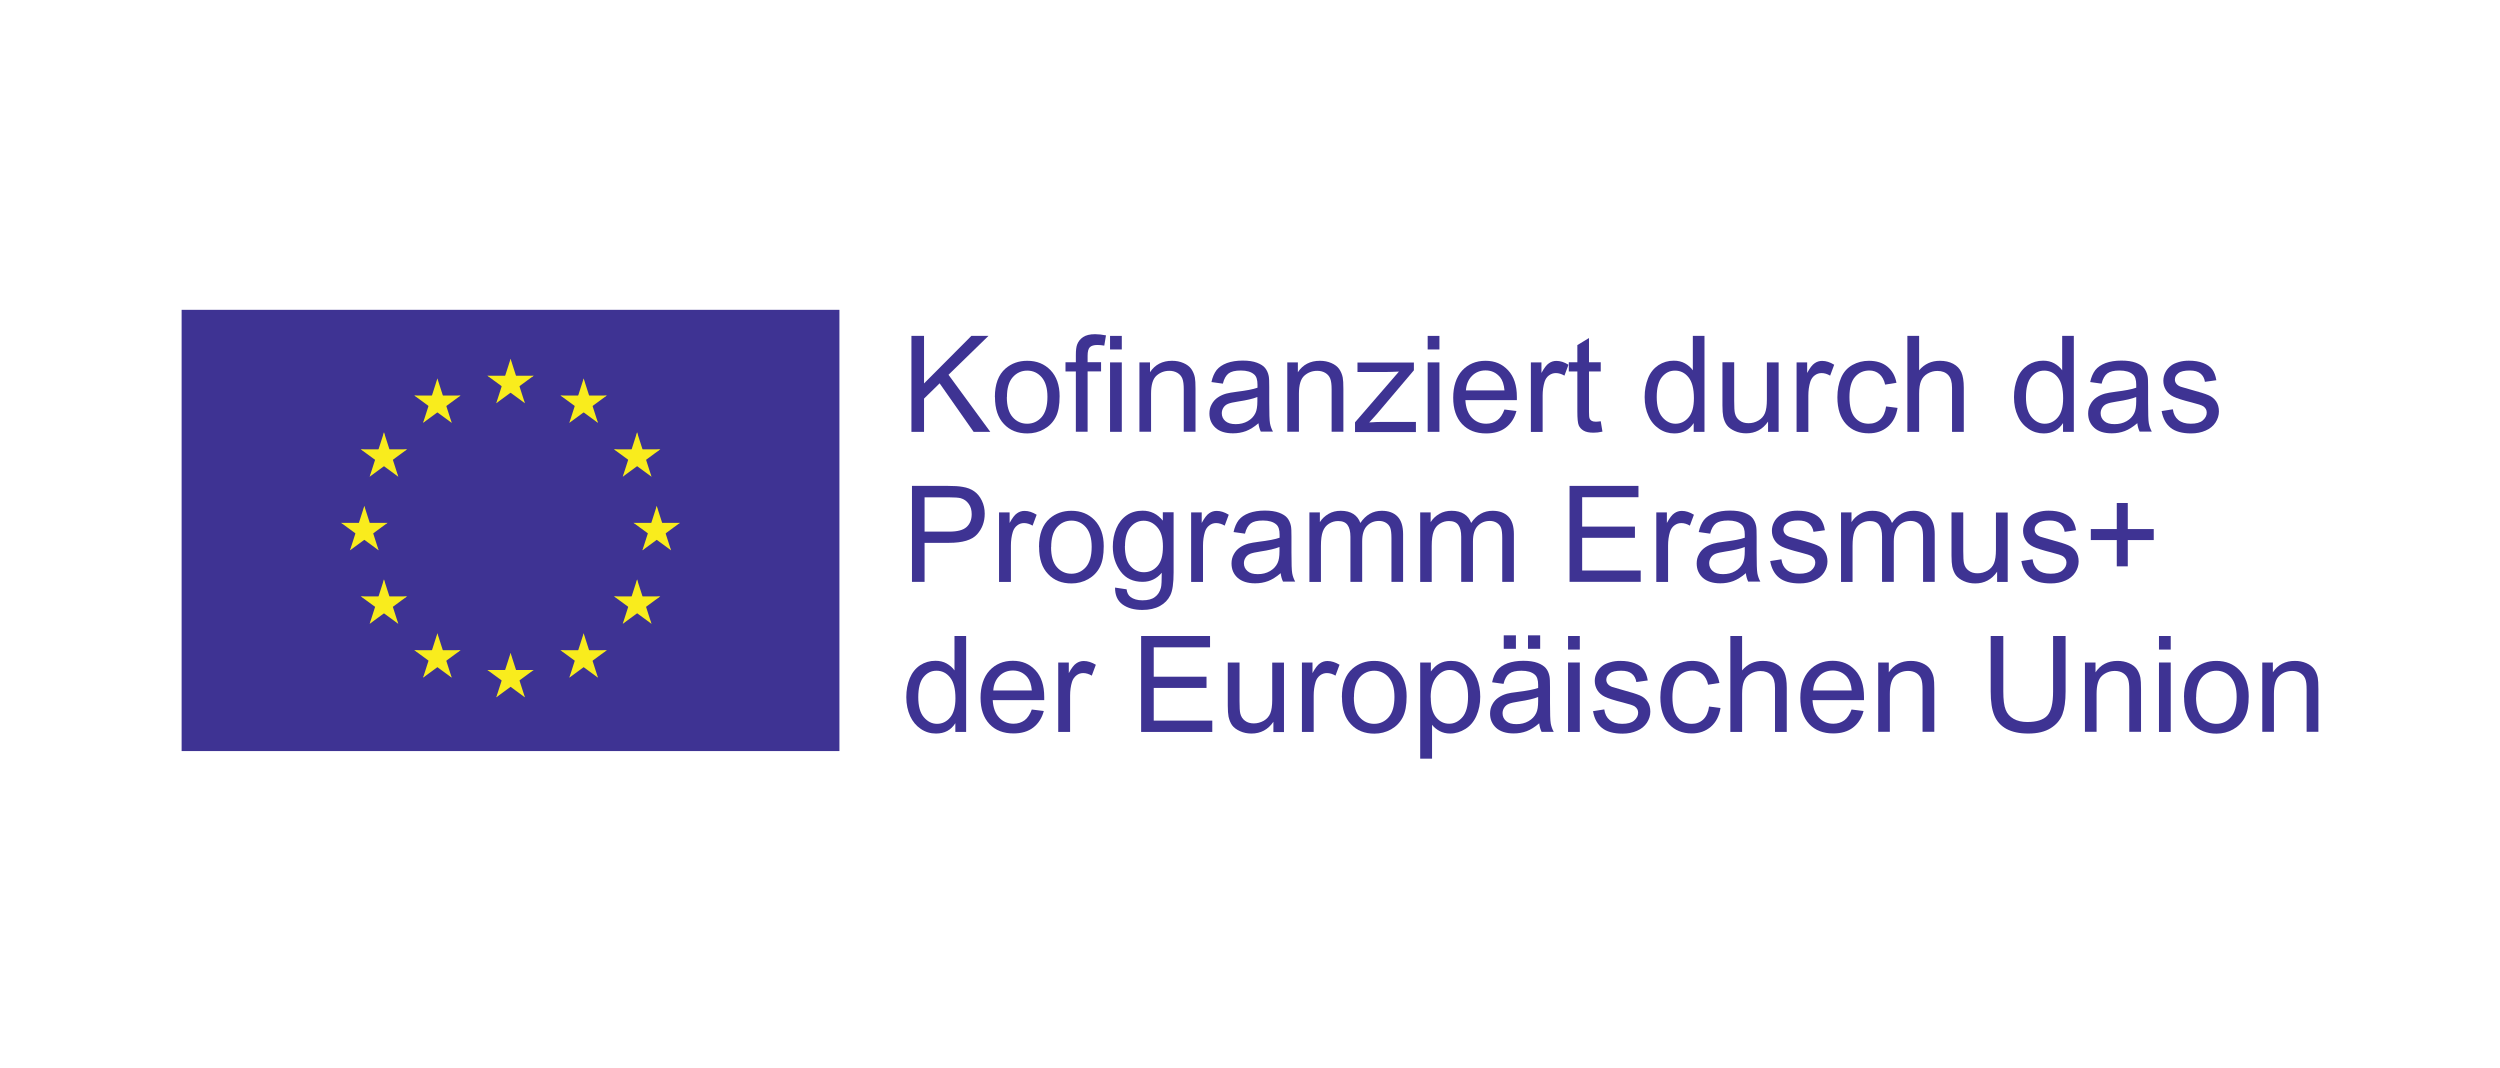 <?xml version="1.0" encoding="UTF-8"?>
<svg xmlns="http://www.w3.org/2000/svg" id="Ebene_1" viewBox="0 0 234 100" width="234" height="100">
  <defs>
    <style>
      .cls-1 {
        fill: #3e3393;
      }

      .cls-2 {
        fill: #f9ec1d;
      }
    </style>
  </defs>
  <g>
    <path class="cls-1" d="M85.31,40.42v-8.98h1.18v4.45l4.43-4.45h1.6l-3.74,3.64,3.91,5.34h-1.56l-3.18-4.54-1.46,1.43v3.11h-1.18Z"></path>
    <path class="cls-1" d="M93.12,37.17c0-1.2.33-2.1,1-2.68.56-.48,1.23-.72,2.03-.72.89,0,1.61.29,2.18.88.56.59.85,1.39.85,2.43,0,.84-.12,1.5-.37,1.97-.25.48-.61.85-1.09,1.12-.48.27-1,.4-1.56.4-.91,0-1.64-.29-2.19-.88-.56-.58-.84-1.42-.84-2.52ZM94.24,37.17c0,.83.18,1.46.54,1.87.36.41.82.62,1.36.62s1-.21,1.36-.62c.36-.42.54-1.05.54-1.9,0-.8-.18-1.41-.54-1.83-.36-.41-.81-.62-1.35-.62s-1,.21-1.36.62c-.36.41-.54,1.03-.54,1.87Z"></path>
    <path class="cls-1" d="M100.7,40.42v-5.65h-.97v-.86h.97v-.69c0-.44.04-.76.12-.97.11-.29.29-.52.56-.7.27-.18.64-.27,1.12-.27.31,0,.65.04,1.02.11l-.16.96c-.23-.04-.44-.06-.64-.06-.33,0-.57.07-.71.21-.14.14-.21.41-.21.8v.6h1.26v.86h-1.26v5.65h-1.09Z"></path>
    <path class="cls-1" d="M103.9,32.71v-1.27h1.1v1.27h-1.1ZM103.9,40.42v-6.5h1.1v6.5h-1.1Z"></path>
    <path class="cls-1" d="M106.65,40.42v-6.5h.99v.92c.47-.71,1.16-1.07,2.06-1.07.39,0,.75.07,1.07.21.33.14.57.33.73.55.16.23.28.5.34.81.04.2.06.56.06,1.07v4h-1.1v-3.96c0-.45-.04-.78-.13-1.01s-.24-.4-.45-.53c-.22-.13-.47-.2-.76-.2-.47,0-.87.15-1.21.45-.34.3-.51.86-.51,1.7v3.55h-1.1Z"></path>
    <path class="cls-1" d="M117.79,39.62c-.41.35-.8.59-1.17.73-.38.14-.78.21-1.21.21-.71,0-1.26-.17-1.64-.52-.38-.35-.57-.79-.57-1.34,0-.32.07-.61.22-.87.14-.26.33-.47.57-.63.23-.16.5-.28.79-.36.21-.06.54-.11.97-.17.88-.11,1.54-.23,1.95-.38,0-.15,0-.25,0-.29,0-.45-.1-.77-.31-.95-.28-.25-.7-.37-1.25-.37-.52,0-.9.09-1.14.27s-.43.5-.54.96l-1.07-.15c.1-.46.26-.83.48-1.12.22-.28.55-.5.97-.66.42-.15.91-.23,1.47-.23s1,.07,1.34.2c.34.13.6.29.76.49.16.2.28.45.34.75.04.19.05.53.05,1.02v1.47c0,1.02.02,1.67.07,1.94s.14.53.28.78h-1.14c-.11-.23-.19-.5-.22-.8ZM117.69,37.16c-.4.16-.99.3-1.79.42-.45.07-.77.14-.96.22-.19.08-.33.2-.43.36-.1.16-.15.33-.15.52,0,.29.11.54.33.73s.54.29.97.29.8-.09,1.13-.28c.33-.19.57-.44.72-.76.12-.25.18-.62.18-1.1v-.4Z"></path>
    <path class="cls-1" d="M120.49,40.42v-6.5h.99v.92c.47-.71,1.16-1.07,2.06-1.07.39,0,.75.07,1.07.21.33.14.57.33.73.55.16.23.28.5.34.81.04.2.06.56.06,1.07v4h-1.1v-3.96c0-.45-.04-.78-.13-1.01s-.24-.4-.45-.53-.47-.2-.76-.2c-.47,0-.87.15-1.21.45s-.51.86-.51,1.7v3.55h-1.1Z"></path>
    <path class="cls-1" d="M126.83,40.42v-.89l4.11-4.75c-.47.02-.88.04-1.24.04h-2.64v-.89h5.28v.73l-3.5,4.13-.68.75c.49-.04.95-.05,1.38-.05h2.99v.95h-5.72Z"></path>
    <path class="cls-1" d="M133.63,32.71v-1.27h1.1v1.27h-1.1ZM133.63,40.42v-6.5h1.1v6.5h-1.1Z"></path>
    <path class="cls-1" d="M140.81,38.33l1.13.14c-.18.67-.51,1.18-.99,1.55-.48.37-1.1.55-1.85.55-.95,0-1.69-.29-2.25-.88-.55-.59-.83-1.41-.83-2.46s.28-1.94.84-2.55c.56-.6,1.29-.91,2.18-.91s1.57.3,2.12.89c.55.59.82,1.42.82,2.5,0,.07,0,.16,0,.29h-4.82c.04.71.24,1.26.6,1.64.36.38.81.57,1.35.57.4,0,.74-.11,1.03-.32s.51-.55.68-1.02ZM137.21,36.54h3.61c-.05-.55-.19-.96-.41-1.23-.35-.42-.8-.64-1.36-.64-.5,0-.93.17-1.27.51-.34.34-.53.79-.57,1.36Z"></path>
    <path class="cls-1" d="M143.29,40.42v-6.5h.99v.99c.25-.46.48-.77.7-.91.21-.15.45-.22.7-.22.37,0,.74.12,1.13.36l-.38,1.02c-.27-.16-.54-.24-.8-.24-.24,0-.45.07-.65.22-.19.14-.33.35-.41.6-.12.39-.18.82-.18,1.29v3.4h-1.1Z"></path>
    <path class="cls-1" d="M149.83,39.43l.16.97c-.31.07-.58.1-.83.1-.4,0-.71-.06-.93-.19-.22-.13-.37-.29-.46-.5-.09-.21-.13-.64-.13-1.3v-3.74h-.8v-.86h.8v-1.61l1.09-.66v2.27h1.1v.86h-1.1v3.8c0,.31.02.52.06.61s.1.16.19.21c.09.05.21.08.37.08.12,0,.28-.01.48-.04Z"></path>
    <path class="cls-1" d="M158.53,40.42v-.82c-.41.64-1.01.97-1.81.97-.51,0-.99-.14-1.42-.43-.43-.29-.77-.68-1-1.2-.24-.51-.36-1.1-.36-1.77s.11-1.24.32-1.77c.21-.53.54-.93.97-1.22.43-.28.91-.42,1.44-.42.39,0,.74.08,1.04.25.3.17.55.38.74.65v-3.22h1.09v8.98h-1.02ZM155.07,37.17c0,.83.17,1.46.52,1.87.35.41.76.62,1.24.62s.89-.2,1.22-.59c.34-.39.5-1,.5-1.8,0-.89-.17-1.54-.51-1.96-.34-.42-.76-.62-1.26-.62s-.89.2-1.22.6-.49,1.03-.49,1.89Z"></path>
    <path class="cls-1" d="M165.49,40.42v-.96c-.5.73-1.19,1.1-2.05,1.1-.38,0-.74-.07-1.07-.22-.33-.15-.58-.33-.74-.55-.16-.22-.27-.49-.34-.82-.04-.22-.07-.56-.07-1.03v-4.03h1.1v3.61c0,.58.02.96.07,1.16.07.29.21.52.44.68.22.17.5.25.83.25s.64-.08.93-.25c.29-.17.49-.4.61-.69.12-.29.18-.72.18-1.27v-3.48h1.1v6.5h-.98Z"></path>
    <path class="cls-1" d="M168.16,40.42v-6.5h.99v.99c.25-.46.48-.77.7-.91.21-.15.45-.22.7-.22.37,0,.74.12,1.13.36l-.38,1.02c-.27-.16-.54-.24-.8-.24-.24,0-.45.07-.65.22-.19.14-.33.35-.41.6-.12.39-.18.82-.18,1.29v3.4h-1.1Z"></path>
    <path class="cls-1" d="M176.53,38.04l1.08.14c-.12.75-.42,1.33-.9,1.75-.49.42-1.08.63-1.79.63-.88,0-1.6-.29-2.13-.87s-.81-1.42-.81-2.5c0-.7.12-1.32.35-1.84.23-.53.58-.92,1.06-1.19.47-.26.99-.39,1.54-.39.7,0,1.28.18,1.72.54.45.36.73.86.86,1.52l-1.06.17c-.1-.44-.28-.77-.54-.99-.26-.22-.57-.33-.93-.33-.55,0-1,.2-1.35.6s-.52,1.03-.52,1.89.17,1.51.5,1.9c.33.4.77.59,1.3.59.43,0,.79-.13,1.08-.4.29-.27.47-.67.55-1.22Z"></path>
    <path class="cls-1" d="M178.53,40.42v-8.98h1.1v3.22c.51-.6,1.16-.89,1.94-.89.48,0,.89.09,1.25.28.35.19.61.45.76.79.15.33.23.82.23,1.46v4.12h-1.1v-4.12c0-.55-.12-.95-.36-1.2s-.57-.38-1.01-.38c-.32,0-.63.08-.92.25s-.49.4-.61.69-.18.69-.18,1.2v3.56h-1.1Z"></path>
    <path class="cls-1" d="M193.1,40.42v-.82c-.41.64-1.01.97-1.81.97-.51,0-.99-.14-1.42-.43-.43-.29-.77-.68-1-1.2-.24-.51-.36-1.1-.36-1.77s.11-1.24.32-1.77c.21-.53.54-.93.97-1.22.43-.28.91-.42,1.44-.42.39,0,.74.08,1.04.25.3.17.55.38.74.65v-3.22h1.09v8.98h-1.02ZM189.63,37.17c0,.83.17,1.46.52,1.87.35.41.76.62,1.24.62s.89-.2,1.22-.59c.34-.39.5-1,.5-1.8,0-.89-.17-1.54-.51-1.96-.34-.42-.76-.62-1.26-.62s-.89.2-1.22.6-.49,1.03-.49,1.89Z"></path>
    <path class="cls-1" d="M200.04,39.62c-.41.35-.8.59-1.17.73-.38.14-.78.21-1.21.21-.71,0-1.26-.17-1.64-.52-.38-.35-.57-.79-.57-1.34,0-.32.07-.61.22-.87.14-.26.33-.47.57-.63.23-.16.5-.28.79-.36.21-.06.54-.11.97-.17.88-.11,1.54-.23,1.95-.38,0-.15,0-.25,0-.29,0-.45-.1-.77-.31-.95-.28-.25-.7-.37-1.25-.37-.51,0-.9.09-1.14.27s-.43.5-.54.96l-1.07-.15c.1-.46.26-.83.48-1.12.22-.28.55-.5.97-.66.42-.15.91-.23,1.47-.23s1,.07,1.35.2c.34.13.6.29.76.49.16.2.28.45.34.75.04.19.05.53.05,1.02v1.47c0,1.02.02,1.67.07,1.94s.14.53.28.78h-1.14c-.11-.23-.19-.5-.22-.8ZM199.95,37.16c-.4.16-.99.3-1.79.42-.45.07-.77.14-.96.22-.19.08-.33.2-.43.36s-.15.33-.15.52c0,.29.11.54.33.73.22.2.54.29.97.29s.8-.09,1.13-.28.57-.44.72-.76c.12-.25.18-.62.18-1.1v-.4Z"></path>
    <path class="cls-1" d="M202.3,38.48l1.08-.17c.06.44.23.77.51,1,.28.23.67.35,1.17.35s.88-.1,1.12-.31c.24-.21.37-.45.37-.73,0-.25-.11-.44-.32-.59-.15-.1-.52-.22-1.12-.37-.8-.2-1.36-.38-1.67-.53-.31-.15-.55-.36-.71-.62-.16-.26-.24-.55-.24-.87,0-.29.07-.56.2-.81.13-.25.31-.45.54-.62.17-.13.4-.23.7-.32.29-.09.61-.13.95-.13.51,0,.95.07,1.34.22.38.15.67.35.85.6s.31.59.38,1.01l-1.07.15c-.05-.33-.19-.6-.42-.78-.23-.19-.56-.28-.99-.28-.5,0-.86.08-1.08.25-.22.17-.32.36-.32.59,0,.14.04.27.13.39.09.12.23.22.42.29.11.04.43.13.97.28.78.21,1.32.38,1.62.51.31.13.55.33.72.58.17.25.26.57.26.94s-.11.71-.32,1.04c-.21.32-.52.58-.92.75-.4.18-.86.27-1.36.27-.84,0-1.48-.18-1.92-.53-.44-.35-.72-.87-.84-1.56Z"></path>
    <path class="cls-1" d="M85.36,54.46v-8.98h3.37c.59,0,1.04.03,1.36.09.44.07.81.21,1.1.42.3.21.53.5.71.87.18.37.27.78.27,1.22,0,.76-.24,1.41-.72,1.94-.48.53-1.36.79-2.62.79h-2.29v3.65h-1.18ZM86.54,49.76h2.31c.76,0,1.3-.14,1.62-.43s.48-.69.48-1.21c0-.38-.09-.7-.28-.96-.19-.27-.44-.44-.75-.53-.2-.05-.57-.08-1.1-.08h-2.28v3.21Z"></path>
    <path class="cls-1" d="M93.51,54.46v-6.5h.99v.99c.25-.46.48-.77.7-.91.21-.15.45-.22.7-.22.37,0,.74.12,1.13.36l-.38,1.02c-.27-.16-.54-.24-.8-.24-.24,0-.45.07-.64.22-.19.14-.33.35-.41.6-.12.39-.18.82-.18,1.29v3.4h-1.1Z"></path>
    <path class="cls-1" d="M97.25,51.21c0-1.2.33-2.1,1-2.68.56-.48,1.23-.72,2.03-.72.89,0,1.61.29,2.18.88.56.59.85,1.39.85,2.43,0,.84-.12,1.49-.37,1.97-.25.48-.61.85-1.09,1.12-.48.27-1,.4-1.56.4-.91,0-1.64-.29-2.19-.88-.56-.58-.84-1.42-.84-2.52ZM98.38,51.21c0,.83.18,1.46.54,1.87.36.41.82.62,1.36.62s1-.21,1.36-.62c.36-.42.54-1.05.54-1.9,0-.8-.18-1.41-.54-1.83-.36-.41-.81-.62-1.35-.62s-1,.21-1.36.62c-.36.41-.54,1.03-.54,1.87Z"></path>
    <path class="cls-1" d="M104.38,55l1.07.16c.04.33.17.57.37.72.27.2.64.31,1.11.31.51,0,.9-.1,1.17-.31.28-.2.46-.49.56-.86.06-.22.08-.7.08-1.41-.48.57-1.08.85-1.79.85-.89,0-1.58-.32-2.06-.97s-.73-1.42-.73-2.32c0-.62.11-1.19.33-1.72.22-.52.55-.93.97-1.22.42-.29.92-.43,1.49-.43.76,0,1.39.31,1.89.93v-.78h1.01v5.62c0,1.01-.1,1.73-.31,2.15-.21.42-.53.76-.97,1-.44.24-.99.37-1.64.37-.77,0-1.39-.17-1.87-.52-.47-.35-.7-.88-.69-1.58ZM105.29,51.1c0,.85.17,1.47.51,1.87.34.39.76.59,1.27.59s.92-.19,1.27-.58.51-1,.51-1.83-.18-1.4-.53-1.8c-.35-.4-.77-.61-1.27-.61s-.9.2-1.24.6c-.34.4-.51.99-.51,1.77Z"></path>
    <path class="cls-1" d="M111.49,54.46v-6.5h.99v.99c.25-.46.48-.77.7-.91.21-.15.45-.22.7-.22.37,0,.74.12,1.13.36l-.38,1.02c-.27-.16-.54-.24-.8-.24-.24,0-.45.07-.64.22-.19.14-.33.35-.41.6-.12.39-.18.82-.18,1.29v3.4h-1.1Z"></path>
    <path class="cls-1" d="M119.86,53.66c-.41.35-.8.59-1.17.73-.38.14-.78.21-1.21.21-.71,0-1.26-.18-1.64-.52s-.57-.79-.57-1.34c0-.32.07-.61.22-.87.14-.26.33-.47.57-.63.23-.16.5-.28.79-.36.21-.06.54-.11.97-.17.88-.11,1.54-.23,1.95-.38,0-.15,0-.25,0-.29,0-.45-.1-.77-.31-.95-.28-.25-.7-.37-1.25-.37-.52,0-.9.09-1.14.27s-.43.5-.54.96l-1.07-.15c.1-.46.26-.83.48-1.12.22-.28.55-.5.97-.66.42-.15.91-.23,1.47-.23s1,.07,1.35.2c.34.13.6.29.76.49.16.2.28.45.34.75.04.19.05.53.05,1.02v1.47c0,1.02.02,1.67.07,1.94.05.27.14.53.28.78h-1.14c-.11-.23-.19-.5-.22-.8ZM119.76,51.2c-.4.16-.99.3-1.79.42-.45.07-.77.14-.96.22-.19.08-.33.2-.43.36-.1.16-.15.33-.15.52,0,.29.11.54.33.73.22.2.54.29.97.29s.8-.09,1.13-.28c.33-.19.57-.44.72-.76.12-.25.18-.62.18-1.1v-.4Z"></path>
    <path class="cls-1" d="M122.56,54.46v-6.5h.98v.91c.2-.32.47-.57.81-.77s.72-.29,1.15-.29c.48,0,.87.1,1.18.3.31.2.52.48.65.84.51-.76,1.18-1.14,2-1.14.64,0,1.13.18,1.48.54.35.36.52.91.52,1.65v4.46h-1.09v-4.1c0-.44-.04-.76-.11-.95-.07-.19-.2-.35-.39-.47s-.41-.18-.66-.18c-.45,0-.83.15-1.13.46s-.45.79-.45,1.46v3.78h-1.1v-4.22c0-.49-.09-.86-.27-1.1-.18-.25-.47-.37-.88-.37-.31,0-.59.08-.86.25-.26.16-.45.4-.57.72-.12.31-.18.77-.18,1.36v3.37h-1.1Z"></path>
    <path class="cls-1" d="M132.93,54.46v-6.5h.98v.91c.2-.32.47-.57.81-.77s.72-.29,1.15-.29c.48,0,.87.1,1.18.3.31.2.52.48.65.84.51-.76,1.18-1.14,2-1.14.64,0,1.13.18,1.48.54.35.36.52.91.52,1.65v4.46h-1.09v-4.1c0-.44-.04-.76-.11-.95-.07-.19-.2-.35-.39-.47s-.41-.18-.66-.18c-.45,0-.83.15-1.13.46s-.45.79-.45,1.46v3.78h-1.1v-4.22c0-.49-.09-.86-.27-1.1-.18-.25-.47-.37-.88-.37-.31,0-.59.08-.86.25-.26.16-.45.4-.57.72s-.18.77-.18,1.36v3.37h-1.1Z"></path>
    <path class="cls-1" d="M146.91,54.46v-8.98h6.45v1.06h-5.27v2.75h4.94v1.05h-4.94v3.06h5.48v1.06h-6.66Z"></path>
    <path class="cls-1" d="M155.03,54.46v-6.5h.99v.99c.25-.46.48-.77.7-.91.21-.15.45-.22.7-.22.37,0,.74.12,1.13.36l-.38,1.02c-.27-.16-.54-.24-.8-.24-.24,0-.45.07-.65.22-.19.14-.33.35-.41.6-.12.39-.18.82-.18,1.29v3.4h-1.1Z"></path>
    <path class="cls-1" d="M163.4,53.66c-.41.35-.8.59-1.17.73-.38.14-.78.21-1.21.21-.71,0-1.26-.18-1.64-.52-.38-.35-.57-.79-.57-1.34,0-.32.07-.61.22-.87.14-.26.33-.47.57-.63.23-.16.5-.28.79-.36.21-.06.54-.11.97-.17.88-.11,1.54-.23,1.95-.38,0-.15,0-.25,0-.29,0-.45-.1-.77-.31-.95-.28-.25-.7-.37-1.25-.37-.51,0-.9.09-1.14.27s-.43.5-.54.96l-1.07-.15c.1-.46.26-.83.48-1.12.22-.28.55-.5.97-.66.42-.15.91-.23,1.47-.23s1,.07,1.35.2c.34.13.6.29.76.49.16.2.28.45.34.75.04.19.05.53.05,1.02v1.47c0,1.02.02,1.67.07,1.94.05.27.14.53.28.78h-1.14c-.11-.23-.19-.5-.22-.8ZM163.31,51.2c-.4.16-.99.3-1.79.42-.45.07-.77.14-.96.22-.19.08-.33.2-.43.36-.1.16-.15.33-.15.52,0,.29.11.54.33.73.22.2.54.29.97.29s.8-.09,1.13-.28c.33-.19.57-.44.72-.76.12-.25.18-.62.18-1.1v-.4Z"></path>
    <path class="cls-1" d="M165.66,52.52l1.08-.17c.06.44.23.77.51,1,.28.23.67.35,1.17.35s.88-.1,1.12-.31.37-.45.37-.73c0-.25-.11-.44-.32-.59-.15-.1-.52-.22-1.12-.37-.8-.2-1.36-.38-1.67-.53-.31-.15-.55-.35-.71-.62-.16-.26-.24-.55-.24-.87,0-.29.07-.56.2-.81.13-.25.31-.45.54-.62.17-.13.4-.23.7-.32.29-.09.61-.13.95-.13.51,0,.95.07,1.34.22.38.15.67.35.85.6s.31.59.38,1.01l-1.07.15c-.05-.33-.19-.6-.42-.78-.23-.19-.56-.28-.99-.28-.5,0-.86.08-1.08.25-.22.17-.32.36-.32.59,0,.14.04.27.13.39.09.12.23.22.42.29.11.04.43.13.97.28.78.21,1.32.38,1.62.51.31.13.55.33.72.58.17.25.26.57.26.94s-.11.71-.32,1.04c-.21.32-.52.58-.92.75-.4.18-.86.27-1.36.27-.84,0-1.48-.18-1.92-.53-.44-.35-.72-.87-.84-1.56Z"></path>
    <path class="cls-1" d="M172.32,54.46v-6.5h.98v.91c.2-.32.47-.57.81-.77s.72-.29,1.15-.29c.48,0,.87.1,1.18.3.31.2.52.48.65.84.51-.76,1.18-1.14,2-1.14.64,0,1.13.18,1.48.54.35.36.52.91.52,1.65v4.46h-1.09v-4.1c0-.44-.04-.76-.11-.95-.07-.19-.2-.35-.39-.47s-.41-.18-.66-.18c-.45,0-.83.15-1.13.46s-.45.79-.45,1.46v3.78h-1.1v-4.22c0-.49-.09-.86-.27-1.1-.18-.25-.47-.37-.88-.37-.31,0-.59.08-.86.25-.26.16-.45.4-.57.72s-.18.77-.18,1.36v3.37h-1.1Z"></path>
    <path class="cls-1" d="M186.93,54.46v-.95c-.5.73-1.19,1.1-2.05,1.1-.38,0-.74-.07-1.07-.22-.33-.15-.58-.33-.74-.55-.16-.22-.27-.5-.34-.82-.04-.22-.07-.56-.07-1.03v-4.03h1.1v3.61c0,.58.02.96.07,1.16.07.29.21.52.44.68.22.17.5.25.83.25s.64-.09.93-.25c.29-.17.49-.4.61-.69.12-.29.18-.72.18-1.27v-3.48h1.1v6.5h-.98Z"></path>
    <path class="cls-1" d="M189.17,52.52l1.08-.17c.06.44.23.77.51,1,.28.23.67.35,1.17.35s.88-.1,1.12-.31.37-.45.37-.73c0-.25-.11-.44-.32-.59-.15-.1-.52-.22-1.12-.37-.8-.2-1.36-.38-1.67-.53-.31-.15-.55-.35-.71-.62-.16-.26-.24-.55-.24-.87,0-.29.07-.56.2-.81.13-.25.31-.45.54-.62.17-.13.4-.23.7-.32.29-.09.61-.13.95-.13.51,0,.95.07,1.34.22.38.15.67.35.85.6s.31.59.38,1.01l-1.07.15c-.05-.33-.19-.6-.42-.78-.23-.19-.56-.28-.99-.28-.5,0-.86.08-1.08.25-.22.17-.32.36-.32.59,0,.14.04.27.13.39.09.12.23.22.42.29.11.04.43.13.97.28.78.21,1.32.38,1.62.51.31.13.55.33.72.58.17.25.26.57.26.94s-.11.71-.32,1.04c-.21.32-.52.58-.92.75-.4.18-.86.27-1.36.27-.84,0-1.48-.18-1.92-.53-.44-.35-.72-.87-.84-1.56Z"></path>
    <path class="cls-1" d="M198.13,53.01v-2.46h-2.43v-1.03h2.43v-2.44h1.03v2.44h2.43v1.03h-2.43v2.46h-1.03Z"></path>
    <path class="cls-1" d="M89.42,68.51v-.82c-.41.65-1.01.97-1.81.97-.52,0-.99-.14-1.42-.43-.43-.29-.77-.69-1-1.2s-.36-1.1-.36-1.77.11-1.24.32-1.77c.22-.53.54-.93.97-1.22.43-.28.91-.42,1.44-.42.39,0,.74.08,1.04.25.3.17.55.38.74.65v-3.22h1.09v8.98h-1.02ZM85.95,65.26c0,.83.17,1.46.52,1.87.35.41.76.62,1.24.62s.89-.2,1.22-.59c.33-.39.5-1,.5-1.8,0-.89-.17-1.54-.51-1.96s-.76-.62-1.26-.62-.89.2-1.22.6c-.33.4-.49,1.03-.49,1.89Z"></path>
    <path class="cls-1" d="M96.57,66.41l1.13.14c-.18.67-.51,1.18-.99,1.55-.48.37-1.1.55-1.85.55-.95,0-1.69-.29-2.25-.88-.55-.59-.83-1.41-.83-2.46s.28-1.94.84-2.55c.56-.6,1.29-.91,2.18-.91s1.57.3,2.12.89c.55.59.82,1.42.82,2.5,0,.07,0,.16,0,.29h-4.82c.04.71.24,1.26.6,1.64.36.38.81.57,1.35.57.4,0,.74-.11,1.03-.32.28-.21.51-.55.68-1.02ZM92.97,64.63h3.61c-.05-.55-.19-.96-.41-1.23-.35-.42-.8-.64-1.36-.64-.5,0-.93.17-1.27.51-.34.34-.53.79-.57,1.36Z"></path>
    <path class="cls-1" d="M99.05,68.51v-6.5h.99v.99c.25-.46.48-.77.7-.91.21-.15.45-.22.7-.22.37,0,.74.12,1.13.35l-.38,1.02c-.27-.16-.54-.24-.8-.24-.24,0-.45.07-.64.22-.19.15-.33.35-.41.6-.12.39-.18.82-.18,1.29v3.4h-1.1Z"></path>
    <path class="cls-1" d="M106.81,68.51v-8.98h6.45v1.06h-5.27v2.75h4.94v1.05h-4.94v3.06h5.48v1.06h-6.66Z"></path>
    <path class="cls-1" d="M119.19,68.51v-.95c-.5.73-1.19,1.1-2.05,1.1-.38,0-.74-.07-1.07-.22-.33-.15-.58-.33-.74-.55-.16-.22-.27-.5-.34-.82-.04-.22-.07-.56-.07-1.03v-4.03h1.1v3.61c0,.58.02.96.07,1.16.07.29.22.52.44.68.22.17.5.25.83.25s.64-.09.93-.25c.29-.17.49-.4.61-.69.12-.29.18-.72.18-1.27v-3.48h1.1v6.5h-.98Z"></path>
    <path class="cls-1" d="M121.86,68.51v-6.5h.99v.99c.25-.46.48-.77.7-.91.21-.15.45-.22.7-.22.37,0,.74.12,1.13.35l-.38,1.02c-.27-.16-.53-.24-.8-.24-.24,0-.45.07-.65.22-.19.15-.33.35-.41.6-.12.39-.18.82-.18,1.29v3.4h-1.1Z"></path>
    <path class="cls-1" d="M125.6,65.26c0-1.2.33-2.1,1-2.68.56-.48,1.23-.72,2.03-.72.89,0,1.61.29,2.18.88.56.59.85,1.39.85,2.43,0,.84-.12,1.5-.37,1.98-.25.48-.61.85-1.09,1.12-.48.27-1,.4-1.56.4-.9,0-1.64-.29-2.19-.88-.56-.58-.84-1.42-.84-2.52ZM126.72,65.26c0,.83.18,1.46.54,1.87.36.41.82.62,1.36.62s1-.21,1.36-.62.54-1.05.54-1.9c0-.8-.18-1.41-.54-1.83-.36-.41-.82-.62-1.35-.62s-1,.21-1.36.62c-.36.41-.54,1.03-.54,1.87Z"></path>
    <path class="cls-1" d="M132.93,71v-8.99h1v.84c.24-.33.5-.58.8-.74.3-.16.65-.25,1.08-.25.55,0,1.04.14,1.46.43.42.29.74.69.96,1.21s.32,1.09.32,1.71c0,.67-.12,1.26-.36,1.8s-.58.94-1.03,1.22-.93.43-1.43.43c-.37,0-.69-.08-.98-.23-.29-.16-.53-.35-.71-.59v3.17h-1.1ZM133.92,65.29c0,.84.17,1.45.5,1.85s.74.6,1.22.6.9-.21,1.25-.62c.35-.41.52-1.06.52-1.93s-.17-1.45-.51-1.86c-.34-.41-.74-.62-1.21-.62s-.88.22-1.24.66-.54,1.08-.54,1.91Z"></path>
    <path class="cls-1" d="M144.06,67.71c-.41.35-.8.59-1.17.73-.38.14-.78.21-1.21.21-.71,0-1.26-.18-1.64-.52-.38-.35-.57-.79-.57-1.34,0-.32.07-.61.22-.87.14-.26.33-.47.57-.63.23-.16.5-.28.79-.36.21-.06.54-.11.97-.16.88-.11,1.54-.23,1.95-.38,0-.15,0-.25,0-.29,0-.45-.1-.77-.31-.95-.28-.25-.7-.37-1.25-.37-.51,0-.9.09-1.14.27-.25.18-.43.5-.54.96l-1.07-.15c.1-.46.26-.83.48-1.12.22-.28.55-.5.97-.66.42-.15.91-.23,1.47-.23s1,.07,1.35.2c.34.13.6.3.76.49s.28.45.34.75c.04.19.05.53.05,1.02v1.47c0,1.02.02,1.67.07,1.94.05.27.14.53.28.78h-1.14c-.11-.23-.19-.5-.22-.8ZM143.97,65.24c-.4.16-.99.3-1.79.42-.45.07-.77.14-.96.22-.19.08-.33.2-.43.36-.1.16-.15.33-.15.52,0,.29.11.54.33.73.22.2.54.29.97.29s.8-.09,1.13-.28c.33-.19.57-.44.72-.76.12-.25.18-.62.18-1.1v-.4ZM140.75,60.73v-1.26h1.14v1.26h-1.14ZM143.02,60.73v-1.26h1.14v1.26h-1.14Z"></path>
    <path class="cls-1" d="M146.77,60.8v-1.27h1.1v1.27h-1.1ZM146.77,68.51v-6.5h1.1v6.5h-1.1Z"></path>
    <path class="cls-1" d="M149.08,66.57l1.08-.17c.06.44.23.77.51,1,.28.23.67.35,1.17.35s.88-.1,1.12-.31.37-.45.37-.73c0-.25-.11-.44-.32-.59-.15-.1-.52-.22-1.12-.37-.8-.2-1.36-.38-1.67-.53-.31-.15-.55-.36-.71-.62s-.24-.55-.24-.87c0-.29.07-.56.2-.8.13-.25.31-.45.54-.62.17-.13.4-.23.7-.32.29-.09.61-.13.95-.13.51,0,.95.07,1.34.22.38.15.67.35.85.6.18.25.31.59.38,1.01l-1.07.15c-.05-.33-.19-.6-.42-.78-.23-.19-.56-.28-.99-.28-.5,0-.86.08-1.08.25-.22.17-.32.36-.32.59,0,.14.04.27.13.39.09.12.23.22.42.29.11.04.43.13.97.28.78.21,1.32.38,1.62.51.31.13.55.33.72.58.17.25.26.57.26.94s-.11.71-.32,1.04c-.21.32-.52.58-.92.75-.4.18-.86.27-1.36.27-.84,0-1.48-.18-1.92-.53-.44-.35-.72-.87-.84-1.56Z"></path>
    <path class="cls-1" d="M159.96,66.13l1.08.14c-.12.75-.42,1.33-.9,1.75-.49.42-1.08.63-1.79.63-.88,0-1.6-.29-2.13-.87s-.81-1.42-.81-2.5c0-.7.12-1.32.35-1.84.23-.53.58-.92,1.06-1.18.47-.26.99-.4,1.54-.4.7,0,1.28.18,1.72.54.45.36.73.86.86,1.52l-1.06.17c-.1-.44-.28-.77-.54-.99-.26-.22-.57-.33-.93-.33-.55,0-1,.2-1.35.6s-.52,1.03-.52,1.89.17,1.51.5,1.9c.33.4.77.59,1.3.59.43,0,.79-.13,1.08-.4.29-.27.47-.67.55-1.22Z"></path>
    <path class="cls-1" d="M161.96,68.51v-8.98h1.1v3.22c.51-.6,1.16-.89,1.94-.89.48,0,.89.09,1.25.28.35.19.61.45.76.79.15.33.23.82.23,1.46v4.12h-1.1v-4.12c0-.55-.12-.95-.36-1.2-.24-.25-.57-.38-1.01-.38-.32,0-.63.08-.92.25-.29.17-.49.4-.61.69-.12.29-.18.69-.18,1.2v3.56h-1.1Z"></path>
    <path class="cls-1" d="M173.3,66.41l1.13.14c-.18.67-.51,1.18-.99,1.55-.48.37-1.1.55-1.85.55-.95,0-1.69-.29-2.25-.88-.55-.59-.83-1.41-.83-2.46s.28-1.94.84-2.55c.56-.6,1.29-.91,2.18-.91s1.57.3,2.12.89c.55.59.82,1.42.82,2.5,0,.07,0,.16,0,.29h-4.82c.04.71.24,1.26.6,1.64.36.38.81.57,1.35.57.4,0,.74-.11,1.03-.32.28-.21.51-.55.68-1.02ZM169.71,64.63h3.61c-.05-.55-.19-.96-.41-1.23-.35-.42-.8-.64-1.36-.64-.5,0-.93.17-1.27.51-.34.34-.53.79-.57,1.36Z"></path>
    <path class="cls-1" d="M175.8,68.51v-6.5h.99v.92c.47-.71,1.16-1.07,2.06-1.07.39,0,.75.07,1.07.21.33.14.57.33.73.55.16.23.28.5.34.81.04.2.06.56.06,1.07v4h-1.1v-3.96c0-.45-.04-.78-.13-1.01-.09-.22-.24-.4-.45-.53s-.47-.2-.76-.2c-.47,0-.87.15-1.21.45s-.51.86-.51,1.7v3.55h-1.1Z"></path>
    <path class="cls-1" d="M192.16,59.53h1.18v5.19c0,.9-.1,1.62-.3,2.15-.2.53-.57.96-1.1,1.29s-1.22.5-2.08.5-1.52-.15-2.05-.43c-.53-.29-.91-.71-1.14-1.26s-.34-1.3-.34-2.25v-5.19h1.18v5.18c0,.78.07,1.35.22,1.72.14.37.39.65.74.85.35.2.78.3,1.29.3.87,0,1.49-.2,1.86-.59.37-.4.55-1.16.55-2.28v-5.18Z"></path>
    <path class="cls-1" d="M195.15,68.51v-6.5h.99v.92c.47-.71,1.16-1.07,2.06-1.07.39,0,.75.07,1.07.21.33.14.57.33.73.55.16.23.28.5.34.81.04.2.06.56.06,1.07v4h-1.1v-3.96c0-.45-.04-.78-.13-1.01-.09-.22-.24-.4-.45-.53s-.47-.2-.76-.2c-.47,0-.87.15-1.21.45s-.51.86-.51,1.7v3.55h-1.1Z"></path>
    <path class="cls-1" d="M202.08,60.8v-1.27h1.1v1.27h-1.1ZM202.08,68.51v-6.5h1.1v6.5h-1.1Z"></path>
    <path class="cls-1" d="M204.42,65.26c0-1.2.33-2.1,1-2.68.56-.48,1.23-.72,2.03-.72.89,0,1.61.29,2.18.88.56.59.85,1.39.85,2.43,0,.84-.12,1.5-.37,1.98-.25.48-.61.85-1.09,1.12-.48.27-1,.4-1.56.4-.9,0-1.64-.29-2.19-.88-.56-.58-.84-1.42-.84-2.52ZM205.55,65.26c0,.83.18,1.46.54,1.87.36.41.82.62,1.36.62s1-.21,1.36-.62.54-1.05.54-1.9c0-.8-.18-1.41-.54-1.83-.36-.41-.82-.62-1.35-.62s-1,.21-1.36.62c-.36.41-.54,1.03-.54,1.87Z"></path>
    <path class="cls-1" d="M211.75,68.51v-6.5h.99v.92c.47-.71,1.16-1.07,2.06-1.07.39,0,.75.07,1.07.21.33.14.57.33.73.55.16.23.28.5.34.81.04.2.06.56.06,1.07v4h-1.1v-3.96c0-.45-.04-.78-.13-1.01-.09-.22-.24-.4-.45-.53s-.47-.2-.76-.2c-.47,0-.87.15-1.21.45s-.51.86-.51,1.7v3.55h-1.1Z"></path>
  </g>
  <g>
    <rect class="cls-1" x="17" y="29" width="61.57" height="41.3"></rect>
    <g>
      <g id="s">
        <g id="c">
          <path id="t" class="cls-2" d="M47.79,33.59l-.7,2.18,1.08.35-.38-2.54Z"></path>
          <path id="t-2" data-name="t" class="cls-2" d="M47.79,33.59l.7,2.18-1.08.35.38-2.54Z"></path>
        </g>
        <g id="a">
          <g id="c-2" data-name="c">
            <path id="t-3" data-name="t" class="cls-2" d="M49.95,35.17h-2.28s0,1.15,0,1.15l2.28-1.15Z"></path>
            <path id="t-4" data-name="t" class="cls-2" d="M49.95,35.17l-1.84,1.35-.67-.93,2.52-.42Z"></path>
          </g>
          <g id="c-3" data-name="c">
            <path id="t-5" data-name="t" class="cls-2" d="M49.13,37.74l-.7-2.18-1.08.35,1.79,1.83Z"></path>
            <path id="t-6" data-name="t" class="cls-2" d="M49.13,37.74l-1.84-1.35.67-.93,1.17,2.28Z"></path>
          </g>
        </g>
        <g id="a-2" data-name="a">
          <g id="c-4" data-name="c">
            <path id="t-7" data-name="t" class="cls-2" d="M45.62,35.17h2.28s0,1.15,0,1.15l-2.28-1.15Z"></path>
            <path id="t-8" data-name="t" class="cls-2" d="M45.62,35.17l1.84,1.35.67-.93-2.52-.42Z"></path>
          </g>
          <g id="c-5" data-name="c">
            <path id="t-9" data-name="t" class="cls-2" d="M46.45,37.74l.7-2.18,1.08.35-1.79,1.83Z"></path>
            <path id="t-10" data-name="t" class="cls-2" d="M46.45,37.74l1.84-1.35-.67-.93-1.17,2.28Z"></path>
          </g>
        </g>
      </g>
      <g id="s-2" data-name="s">
        <g id="c-6" data-name="c">
          <path id="t-11" data-name="t" class="cls-2" d="M47.79,61.12l-.7,2.18,1.08.35-.38-2.54Z"></path>
          <path id="t-12" data-name="t" class="cls-2" d="M47.79,61.12l.7,2.18-1.08.35.38-2.54Z"></path>
        </g>
        <g id="a-3" data-name="a">
          <g id="c-7" data-name="c">
            <path id="t-13" data-name="t" class="cls-2" d="M49.95,62.71h-2.28s0,1.15,0,1.15l2.28-1.15Z"></path>
            <path id="t-14" data-name="t" class="cls-2" d="M49.95,62.71l-1.84,1.35-.67-.93,2.52-.42Z"></path>
          </g>
          <g id="c-8" data-name="c">
            <path id="t-15" data-name="t" class="cls-2" d="M49.13,65.27l-.7-2.18-1.08.35,1.79,1.83Z"></path>
            <path id="t-16" data-name="t" class="cls-2" d="M49.13,65.27l-1.84-1.35.67-.93,1.17,2.28Z"></path>
          </g>
        </g>
        <g id="a-4" data-name="a">
          <g id="c-9" data-name="c">
            <path id="t-17" data-name="t" class="cls-2" d="M45.62,62.71h2.28s0,1.15,0,1.15l-2.28-1.15Z"></path>
            <path id="t-18" data-name="t" class="cls-2" d="M45.62,62.71l1.84,1.35.67-.93-2.52-.42Z"></path>
          </g>
          <g id="c-10" data-name="c">
            <path id="t-19" data-name="t" class="cls-2" d="M46.45,65.27l.7-2.18,1.08.35-1.79,1.83Z"></path>
            <path id="t-20" data-name="t" class="cls-2" d="M46.45,65.27l1.84-1.35-.67-.93-1.17,2.28Z"></path>
          </g>
        </g>
      </g>
      <g id="l">
        <g id="s-3" data-name="s">
          <g id="c-11" data-name="c">
            <path id="t-21" data-name="t" class="cls-2" d="M34.1,47.36l-.7,2.18,1.08.35-.38-2.54Z"></path>
            <path id="t-22" data-name="t" class="cls-2" d="M34.1,47.36l.7,2.18-1.08.35.38-2.54Z"></path>
          </g>
          <g id="a-5" data-name="a">
            <g id="c-12" data-name="c">
              <path id="t-23" data-name="t" class="cls-2" d="M36.27,48.94h-2.28s0,1.15,0,1.15l2.28-1.15Z"></path>
              <path id="t-24" data-name="t" class="cls-2" d="M36.27,48.94l-1.84,1.35-.67-.93,2.52-.42Z"></path>
            </g>
            <g id="c-13" data-name="c">
              <path id="t-25" data-name="t" class="cls-2" d="M35.44,51.51l-.7-2.18-1.08.35,1.79,1.83Z"></path>
              <path id="t-26" data-name="t" class="cls-2" d="M35.44,51.51l-1.84-1.35.67-.93,1.17,2.28Z"></path>
            </g>
          </g>
          <g id="a-6" data-name="a">
            <g id="c-14" data-name="c">
              <path id="t-27" data-name="t" class="cls-2" d="M31.93,48.94h2.28s0,1.15,0,1.15l-2.28-1.15Z"></path>
              <path id="t-28" data-name="t" class="cls-2" d="M31.93,48.94l1.84,1.35.67-.93-2.52-.42Z"></path>
            </g>
            <g id="c-15" data-name="c">
              <path id="t-29" data-name="t" class="cls-2" d="M32.76,51.51l.7-2.18,1.08.35-1.79,1.83Z"></path>
              <path id="t-30" data-name="t" class="cls-2" d="M32.76,51.51l1.84-1.35-.67-.93-1.17,2.28Z"></path>
            </g>
          </g>
        </g>
        <g id="s-4" data-name="s">
          <g id="c-16" data-name="c">
            <path id="t-31" data-name="t" class="cls-2" d="M39.6,39.58l1.84-1.35-.67-.93-1.17,2.28Z"></path>
            <path id="t-32" data-name="t" class="cls-2" d="M39.6,39.58l.7-2.18,1.08.35-1.79,1.83Z"></path>
          </g>
          <g id="a-7" data-name="a">
            <g id="c-17" data-name="c">
              <path id="t-33" data-name="t" class="cls-2" d="M38.78,37.02l1.84,1.35.67-.93-2.52-.42Z"></path>
              <path id="t-34" data-name="t" class="cls-2" d="M38.78,37.02h2.28v1.15s-2.28-1.15-2.28-1.15Z"></path>
            </g>
            <g id="c-18" data-name="c">
              <path id="t-35" data-name="t" class="cls-2" d="M40.94,35.43l-.7,2.18,1.08.35-.38-2.54Z"></path>
              <path id="t-36" data-name="t" class="cls-2" d="M40.94,35.43l.7,2.18-1.08.35.38-2.54Z"></path>
            </g>
          </g>
          <g id="a-8" data-name="a">
            <g id="c-19" data-name="c">
              <path id="t-37" data-name="t" class="cls-2" d="M42.28,39.58l-1.84-1.35.67-.93,1.17,2.28Z"></path>
              <path id="t-38" data-name="t" class="cls-2" d="M42.28,39.58l-.7-2.18-1.08.35,1.79,1.83Z"></path>
            </g>
            <g id="c-20" data-name="c">
              <path id="t-39" data-name="t" class="cls-2" d="M43.11,37.02l-1.84,1.35-.67-.93,2.52-.42Z"></path>
              <path id="t-40" data-name="t" class="cls-2" d="M43.11,37.02h-2.28v1.15s2.28-1.15,2.28-1.15Z"></path>
            </g>
          </g>
        </g>
        <g id="s-5" data-name="s">
          <g id="c-21" data-name="c">
            <path id="t-41" data-name="t" class="cls-2" d="M37.28,44.62l-.7-2.18-1.08.35,1.79,1.83Z"></path>
            <path id="t-42" data-name="t" class="cls-2" d="M37.28,44.62l-1.84-1.35.67-.93,1.17,2.28Z"></path>
          </g>
          <g id="a-9" data-name="a">
            <g id="c-22" data-name="c">
              <path id="t-43" data-name="t" class="cls-2" d="M34.6,44.62l1.84-1.35-.67-.93-1.17,2.28Z"></path>
              <path id="t-44" data-name="t" class="cls-2" d="M34.6,44.62l.7-2.18,1.08.35-1.79,1.83Z"></path>
            </g>
            <g id="c-23" data-name="c">
              <path id="t-45" data-name="t" class="cls-2" d="M33.77,42.06l1.84,1.35.67-.93-2.52-.42Z"></path>
              <path id="t-46" data-name="t" class="cls-2" d="M33.77,42.06h2.28v1.15s-2.28-1.15-2.28-1.15Z"></path>
            </g>
          </g>
          <g id="a-10" data-name="a">
            <g id="c-24" data-name="c">
              <path id="t-47" data-name="t" class="cls-2" d="M38.1,42.06l-1.84,1.35-.67-.93,2.52-.42Z"></path>
              <path id="t-48" data-name="t" class="cls-2" d="M38.1,42.06h-2.28v1.15s2.28-1.15,2.28-1.15Z"></path>
            </g>
            <g id="c-25" data-name="c">
              <path id="t-49" data-name="t" class="cls-2" d="M35.94,40.47l.7,2.18-1.08.35.38-2.54Z"></path>
              <path id="t-50" data-name="t" class="cls-2" d="M35.94,40.47l-.7,2.18,1.08.35-.38-2.54Z"></path>
            </g>
          </g>
        </g>
        <g id="s-6" data-name="s">
          <g id="c-26" data-name="c">
            <path id="t-51" data-name="t" class="cls-2" d="M38.1,55.82h-2.28s0,1.15,0,1.15l2.28-1.15Z"></path>
            <path id="t-52" data-name="t" class="cls-2" d="M38.1,55.82l-1.84,1.35-.67-.93,2.52-.42Z"></path>
          </g>
          <g id="a-11" data-name="a">
            <g id="c-27" data-name="c">
              <path id="t-53" data-name="t" class="cls-2" d="M37.28,58.39l-.7-2.18-1.08.35,1.79,1.83Z"></path>
              <path id="t-54" data-name="t" class="cls-2" d="M37.28,58.39l-1.84-1.35.67-.93,1.17,2.28Z"></path>
            </g>
            <g id="c-28" data-name="c">
              <path id="t-55" data-name="t" class="cls-2" d="M34.6,58.39l1.84-1.35-.67-.93-1.17,2.28Z"></path>
              <path id="t-56" data-name="t" class="cls-2" d="M34.6,58.39l.7-2.18,1.08.35-1.79,1.83Z"></path>
            </g>
          </g>
          <g id="a-12" data-name="a">
            <g id="c-29" data-name="c">
              <path id="t-57" data-name="t" class="cls-2" d="M35.94,54.24l.7,2.18-1.08.35.38-2.54Z"></path>
              <path id="t-58" data-name="t" class="cls-2" d="M35.94,54.24l-.7,2.18,1.08.35-.38-2.54Z"></path>
            </g>
            <g id="c-30" data-name="c">
              <path id="t-59" data-name="t" class="cls-2" d="M33.77,55.82h2.28s0,1.15,0,1.15l-2.28-1.15Z"></path>
              <path id="t-60" data-name="t" class="cls-2" d="M33.77,55.82l1.84,1.35.67-.93-2.52-.42Z"></path>
            </g>
          </g>
        </g>
        <g id="s-7" data-name="s">
          <g id="c-31" data-name="c">
            <path id="t-61" data-name="t" class="cls-2" d="M43.11,60.86h-2.28s0,1.15,0,1.15l2.28-1.15Z"></path>
            <path id="t-62" data-name="t" class="cls-2" d="M43.11,60.86l-1.84,1.35-.67-.93,2.52-.42Z"></path>
          </g>
          <g id="a-13" data-name="a">
            <g id="c-32" data-name="c">
              <path id="t-63" data-name="t" class="cls-2" d="M42.28,63.43l-.7-2.18-1.08.35,1.79,1.83Z"></path>
              <path id="t-64" data-name="t" class="cls-2" d="M42.28,63.43l-1.84-1.35.67-.93,1.17,2.28Z"></path>
            </g>
            <g id="c-33" data-name="c">
              <path id="t-65" data-name="t" class="cls-2" d="M39.6,63.43l1.84-1.35-.67-.93-1.17,2.28Z"></path>
              <path id="t-66" data-name="t" class="cls-2" d="M39.6,63.43l.7-2.18,1.08.35-1.79,1.83Z"></path>
            </g>
          </g>
          <g id="a-14" data-name="a">
            <g id="c-34" data-name="c">
              <path id="t-67" data-name="t" class="cls-2" d="M40.94,59.28l.7,2.18-1.08.35.38-2.54Z"></path>
              <path id="t-68" data-name="t" class="cls-2" d="M40.94,59.28l-.7,2.18,1.08.35-.38-2.54Z"></path>
            </g>
            <g id="c-35" data-name="c">
              <path id="t-69" data-name="t" class="cls-2" d="M38.78,60.86h2.28v1.15s-2.28-1.15-2.28-1.15Z"></path>
              <path id="t-70" data-name="t" class="cls-2" d="M38.78,60.86l1.84,1.35.67-.93-2.52-.42Z"></path>
            </g>
          </g>
        </g>
      </g>
      <g id="l-2" data-name="l">
        <g id="s-8" data-name="s">
          <g id="c-36" data-name="c">
            <path id="t-71" data-name="t" class="cls-2" d="M61.47,47.36l.7,2.18-1.08.35.38-2.54Z"></path>
            <path id="t-72" data-name="t" class="cls-2" d="M61.47,47.36l-.7,2.18,1.08.35-.38-2.54Z"></path>
          </g>
          <g id="a-15" data-name="a">
            <g id="c-37" data-name="c">
              <path id="t-73" data-name="t" class="cls-2" d="M59.3,48.94h2.28s0,1.15,0,1.15l-2.28-1.15Z"></path>
              <path id="t-74" data-name="t" class="cls-2" d="M59.3,48.94l1.84,1.35.67-.93-2.52-.42Z"></path>
            </g>
            <g id="c-38" data-name="c">
              <path id="t-75" data-name="t" class="cls-2" d="M60.13,51.51l.7-2.18,1.08.35-1.79,1.83Z"></path>
              <path id="t-76" data-name="t" class="cls-2" d="M60.13,51.51l1.84-1.35-.67-.93-1.17,2.28Z"></path>
            </g>
          </g>
          <g id="a-16" data-name="a">
            <g id="c-39" data-name="c">
              <path id="t-77" data-name="t" class="cls-2" d="M63.64,48.94h-2.28s0,1.15,0,1.15l2.28-1.15Z"></path>
              <path id="t-78" data-name="t" class="cls-2" d="M63.64,48.94l-1.84,1.35-.67-.93,2.52-.42Z"></path>
            </g>
            <g id="c-40" data-name="c">
              <path id="t-79" data-name="t" class="cls-2" d="M62.81,51.51l-.7-2.18-1.08.35,1.79,1.83Z"></path>
              <path id="t-80" data-name="t" class="cls-2" d="M62.81,51.51l-1.84-1.35.67-.93,1.17,2.28Z"></path>
            </g>
          </g>
        </g>
        <g id="s-9" data-name="s">
          <g id="c-41" data-name="c">
            <path id="t-81" data-name="t" class="cls-2" d="M55.97,39.58l-1.84-1.35.67-.93,1.17,2.28Z"></path>
            <path id="t-82" data-name="t" class="cls-2" d="M55.97,39.58l-.7-2.18-1.08.35,1.79,1.83Z"></path>
          </g>
          <g id="a-17" data-name="a">
            <g id="c-42" data-name="c">
              <path id="t-83" data-name="t" class="cls-2" d="M56.8,37.02l-1.84,1.35-.67-.93,2.52-.42Z"></path>
              <path id="t-84" data-name="t" class="cls-2" d="M56.8,37.02h-2.28v1.15s2.28-1.15,2.28-1.15Z"></path>
            </g>
            <g id="c-43" data-name="c">
              <path id="t-85" data-name="t" class="cls-2" d="M54.63,35.43l.7,2.18-1.08.35.38-2.54Z"></path>
              <path id="t-86" data-name="t" class="cls-2" d="M54.63,35.43l-.7,2.18,1.08.35-.38-2.54Z"></path>
            </g>
          </g>
          <g id="a-18" data-name="a">
            <g id="c-44" data-name="c">
              <path id="t-87" data-name="t" class="cls-2" d="M53.29,39.58l1.84-1.35-.67-.93-1.17,2.28Z"></path>
              <path id="t-88" data-name="t" class="cls-2" d="M53.29,39.58l.7-2.18,1.08.35-1.79,1.83Z"></path>
            </g>
            <g id="c-45" data-name="c">
              <path id="t-89" data-name="t" class="cls-2" d="M52.46,37.02l1.84,1.35.67-.93-2.52-.42Z"></path>
              <path id="t-90" data-name="t" class="cls-2" d="M52.46,37.02h2.28v1.15s-2.28-1.15-2.28-1.15Z"></path>
            </g>
          </g>
        </g>
        <g id="s-10" data-name="s">
          <g id="c-46" data-name="c">
            <path id="t-91" data-name="t" class="cls-2" d="M58.29,44.62l.7-2.18,1.08.35-1.79,1.83Z"></path>
            <path id="t-92" data-name="t" class="cls-2" d="M58.29,44.62l1.84-1.35-.67-.93-1.17,2.28Z"></path>
          </g>
          <g id="a-19" data-name="a">
            <g id="c-47" data-name="c">
              <path id="t-93" data-name="t" class="cls-2" d="M60.98,44.62l-1.84-1.35.67-.93,1.17,2.28Z"></path>
              <path id="t-94" data-name="t" class="cls-2" d="M60.98,44.62l-.7-2.18-1.08.35,1.79,1.83Z"></path>
            </g>
            <g id="c-48" data-name="c">
              <path id="t-95" data-name="t" class="cls-2" d="M61.8,42.06l-1.84,1.35-.67-.93,2.52-.42Z"></path>
              <path id="t-96" data-name="t" class="cls-2" d="M61.8,42.06h-2.28v1.15s2.28-1.15,2.28-1.15Z"></path>
            </g>
          </g>
          <g id="a-20" data-name="a">
            <g id="c-49" data-name="c">
              <path id="t-97" data-name="t" class="cls-2" d="M57.47,42.06l1.84,1.35.67-.93-2.52-.42Z"></path>
              <path id="t-98" data-name="t" class="cls-2" d="M57.47,42.06h2.28v1.15s-2.28-1.15-2.28-1.15Z"></path>
            </g>
            <g id="c-50" data-name="c">
              <path id="t-99" data-name="t" class="cls-2" d="M59.63,40.47l-.7,2.18,1.08.35-.38-2.54Z"></path>
              <path id="t-100" data-name="t" class="cls-2" d="M59.63,40.47l.7,2.18-1.08.35.38-2.54Z"></path>
            </g>
          </g>
        </g>
        <g id="s-11" data-name="s">
          <g id="c-51" data-name="c">
            <path id="t-101" data-name="t" class="cls-2" d="M57.47,55.82h2.28s0,1.15,0,1.15l-2.28-1.15Z"></path>
            <path id="t-102" data-name="t" class="cls-2" d="M57.47,55.82l1.84,1.35.67-.93-2.52-.42Z"></path>
          </g>
          <g id="a-21" data-name="a">
            <g id="c-52" data-name="c">
              <path id="t-103" data-name="t" class="cls-2" d="M58.29,58.39l.7-2.18,1.08.35-1.79,1.83Z"></path>
              <path id="t-104" data-name="t" class="cls-2" d="M58.29,58.39l1.84-1.35-.67-.93-1.17,2.28Z"></path>
            </g>
            <g id="c-53" data-name="c">
              <path id="t-105" data-name="t" class="cls-2" d="M60.98,58.39l-1.84-1.35.67-.93,1.17,2.28Z"></path>
              <path id="t-106" data-name="t" class="cls-2" d="M60.98,58.39l-.7-2.18-1.08.35,1.79,1.83Z"></path>
            </g>
          </g>
          <g id="a-22" data-name="a">
            <g id="c-54" data-name="c">
              <path id="t-107" data-name="t" class="cls-2" d="M59.63,54.24l-.7,2.18,1.08.35-.38-2.54Z"></path>
              <path id="t-108" data-name="t" class="cls-2" d="M59.63,54.24l.7,2.18-1.08.35.38-2.54Z"></path>
            </g>
            <g id="c-55" data-name="c">
              <path id="t-109" data-name="t" class="cls-2" d="M61.8,55.82h-2.28s0,1.15,0,1.15l2.28-1.15Z"></path>
              <path id="t-110" data-name="t" class="cls-2" d="M61.8,55.82l-1.84,1.35-.67-.93,2.52-.42Z"></path>
            </g>
          </g>
        </g>
        <g id="s-12" data-name="s">
          <g id="c-56" data-name="c">
            <path id="t-111" data-name="t" class="cls-2" d="M52.46,60.86h2.28s0,1.15,0,1.15l-2.28-1.15Z"></path>
            <path id="t-112" data-name="t" class="cls-2" d="M52.46,60.86l1.84,1.35.67-.93-2.52-.42Z"></path>
          </g>
          <g id="a-23" data-name="a">
            <g id="c-57" data-name="c">
              <path id="t-113" data-name="t" class="cls-2" d="M53.29,63.43l.7-2.18,1.08.35-1.79,1.83Z"></path>
              <path id="t-114" data-name="t" class="cls-2" d="M53.29,63.43l1.84-1.35-.67-.93-1.17,2.28Z"></path>
            </g>
            <g id="c-58" data-name="c">
              <path id="t-115" data-name="t" class="cls-2" d="M55.97,63.43l-1.84-1.35.67-.93,1.17,2.28Z"></path>
              <path id="t-116" data-name="t" class="cls-2" d="M55.97,63.43l-.7-2.18-1.08.35,1.79,1.83Z"></path>
            </g>
          </g>
          <g id="a-24" data-name="a">
            <g id="c-59" data-name="c">
              <path id="t-117" data-name="t" class="cls-2" d="M54.63,59.28l-.7,2.18,1.08.35-.38-2.54Z"></path>
              <path id="t-118" data-name="t" class="cls-2" d="M54.63,59.28l.7,2.18-1.08.35.38-2.54Z"></path>
            </g>
            <g id="c-60" data-name="c">
              <path id="t-119" data-name="t" class="cls-2" d="M56.8,60.86h-2.28v1.15s2.28-1.15,2.28-1.15Z"></path>
              <path id="t-120" data-name="t" class="cls-2" d="M56.8,60.86l-1.84,1.35-.67-.93,2.52-.42Z"></path>
            </g>
          </g>
        </g>
      </g>
    </g>
  </g>
</svg>
